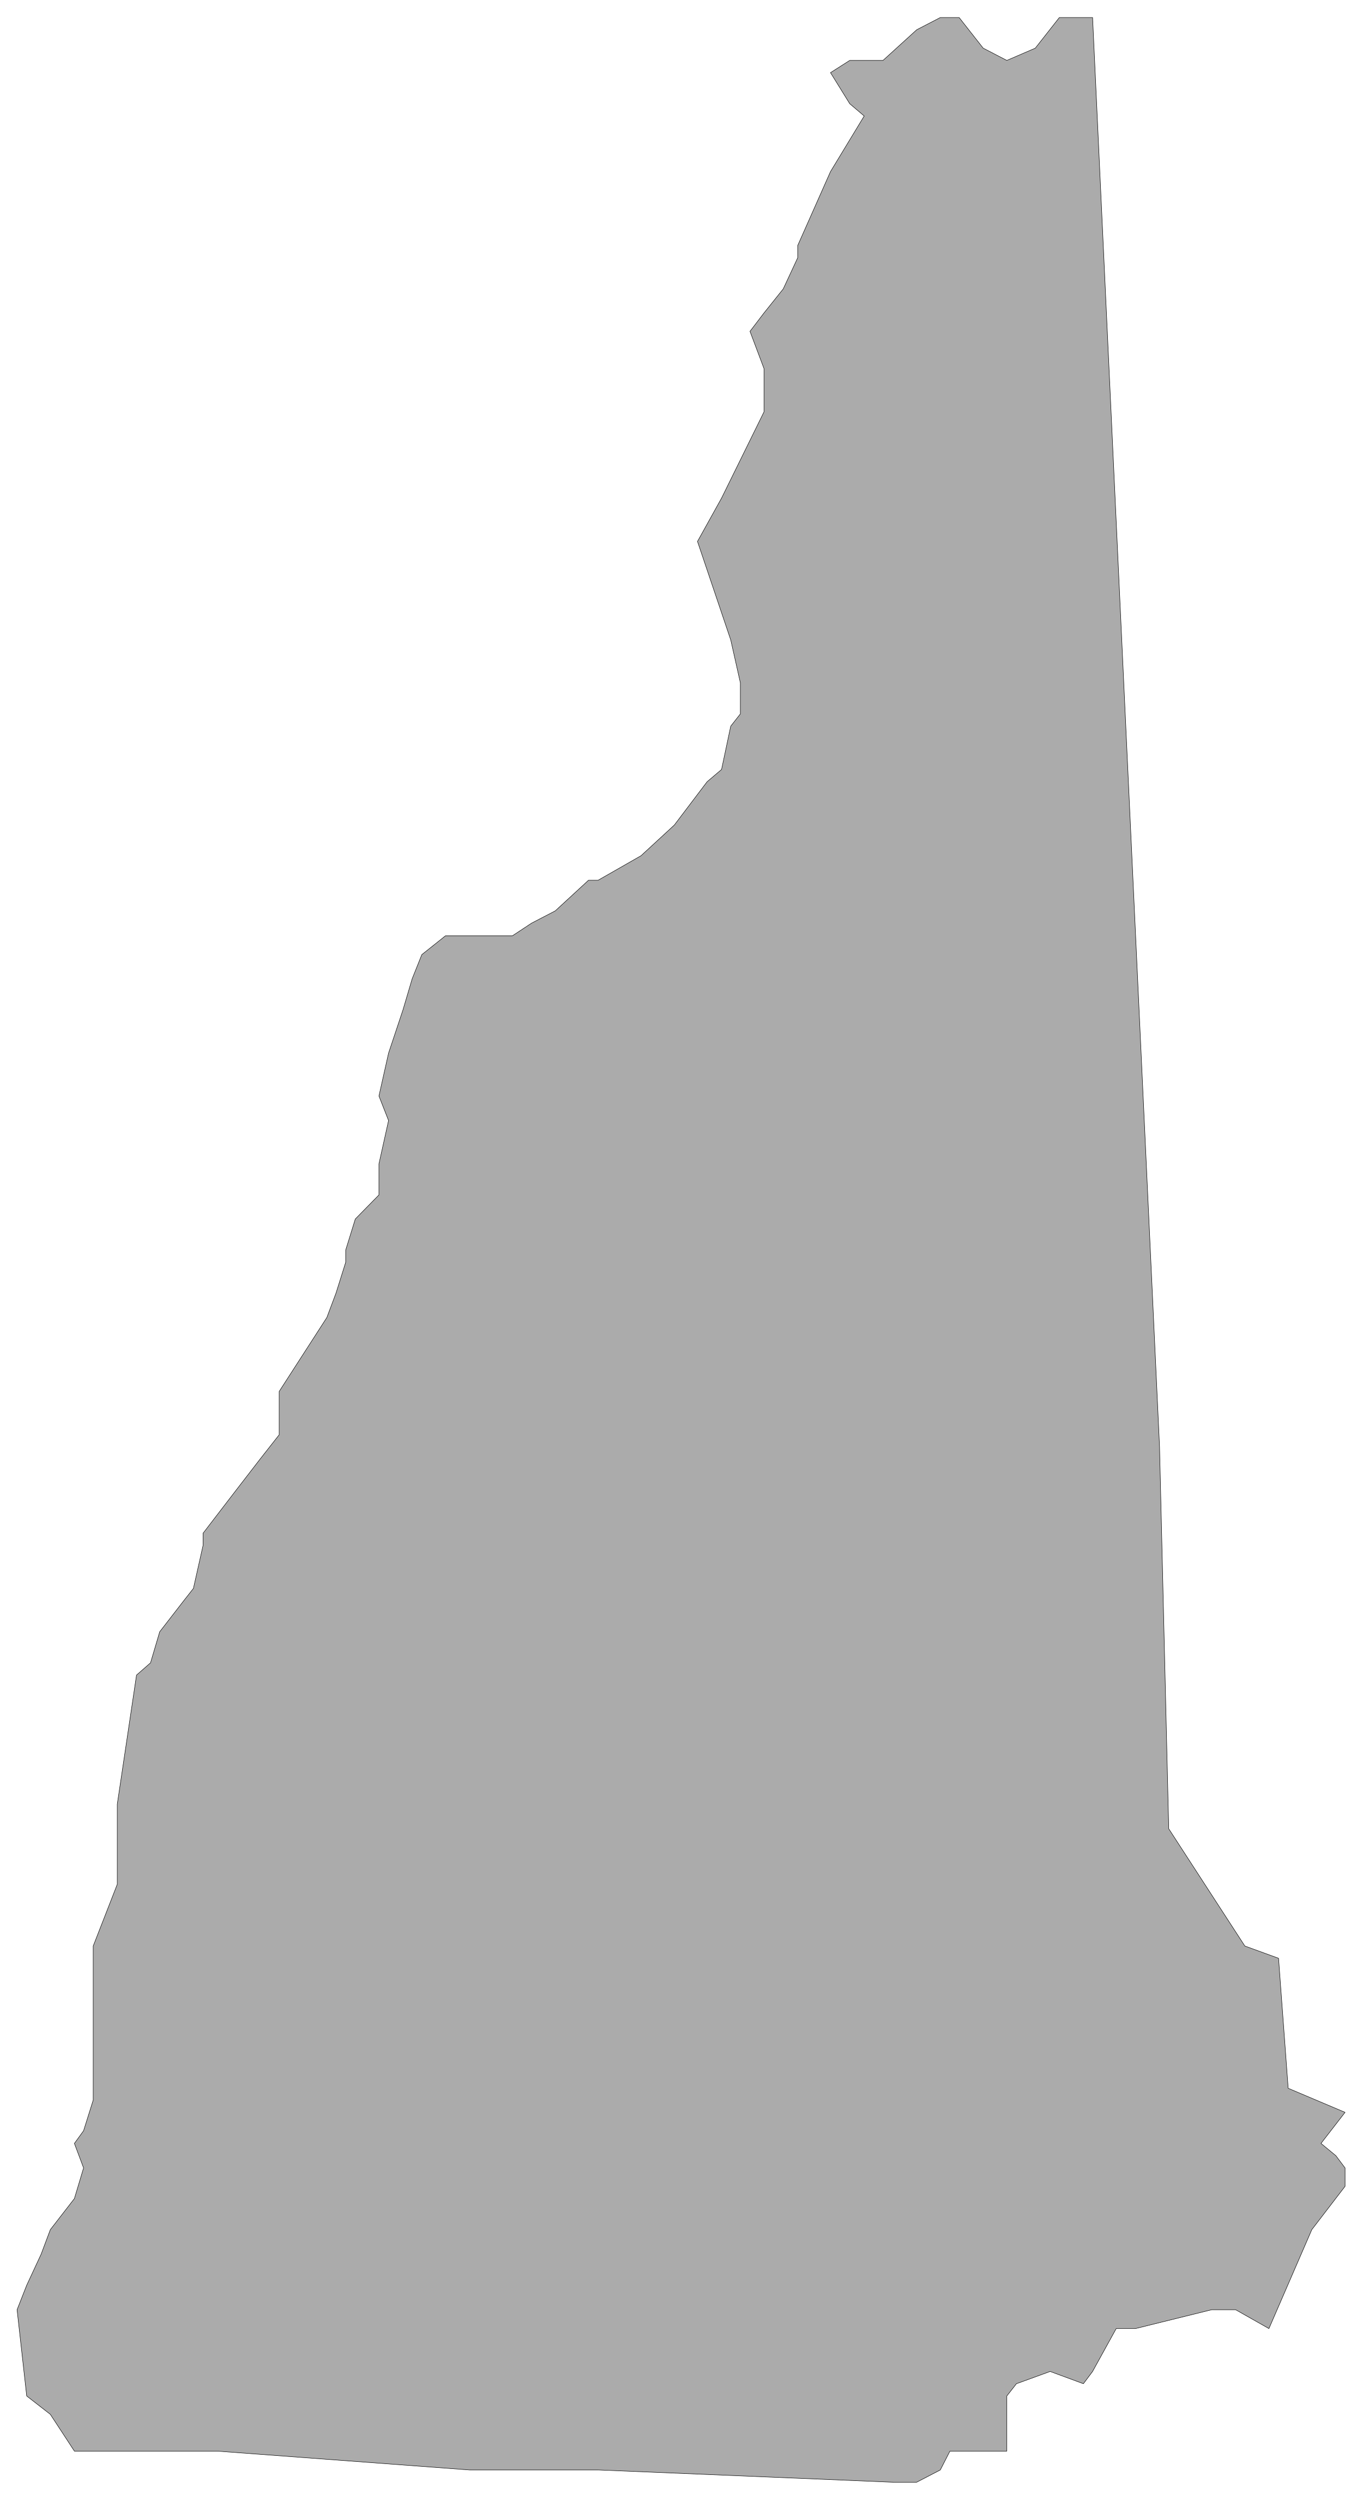 <svg xmlns="http://www.w3.org/2000/svg" width="493.465" height="904.871" fill-rule="evenodd" stroke-linecap="round" preserveAspectRatio="none" viewBox="0 0 3115 5712"><style>.brush0{fill:#fff}</style><path d="M2824 5277h-55l-174 43h-44l-54 98-21 28-76-28-77 28-22 28v126h-130l-22 43-54 28h-55l-673-28h-294l-577-43H170l-55-84-54-42-22-197 22-56 33-71 21-56 55-71 21-70-21-56 21-29 22-70v-352l55-141v-183l44-295 32-28 21-71 55-71 22-28 22-98v-28l76-99 54-70 44-56v-99l109-169 21-56 22-70v-28l22-71 54-55v-71l22-99-22-56 22-98 33-99 21-71 22-55 54-43h153l44-29 54-28 76-70h22l98-56 76-70 75-99 33-28 21-99 22-28v-71l-22-98-76-225 55-99 97-197v-99l-32-85 32-42 44-55 33-71v-28l75-169 77-127-33-28-44-71 44-28h76l77-70 54-28h43l55 70 54 28 65-28 55-70h76l153 3265 21 873 174 268 77 28 22 297 130 55-55 71 34 28 21 28v42l-76 99-98 226-76-43z" style="fill:#ababab;stroke:#000;stroke-width:1;stroke-linejoin:round"/></svg>
